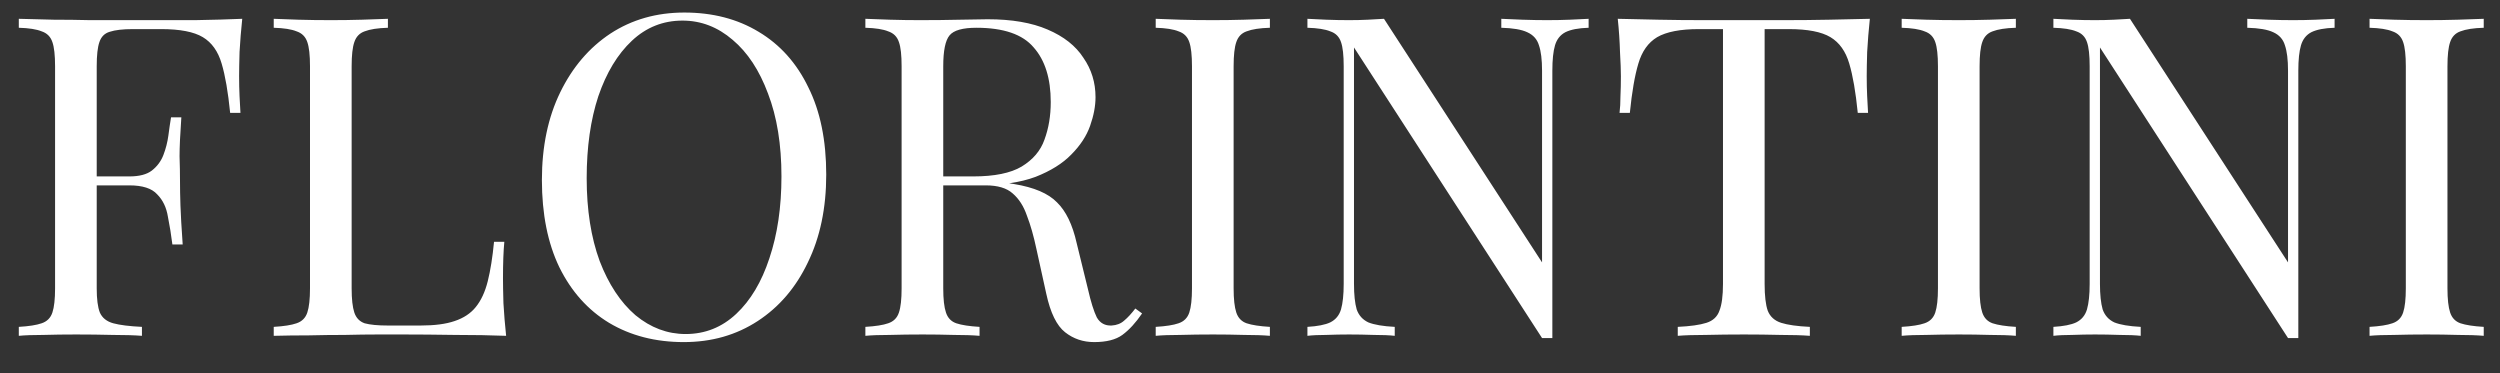 <?xml version="1.0" encoding="UTF-8"?> <svg xmlns="http://www.w3.org/2000/svg" width="67" height="10" viewBox="0 0 67 10" fill="none"><rect x="0" y="0" width="67" height="10" fill="#333333" stroke="none"/> <path d="M6.492 0.504C6.46 0.808 6.436 1.104 6.42 1.392C6.412 1.672 6.408 1.888 6.408 2.04C6.408 2.232 6.412 2.412 6.42 2.58C6.428 2.748 6.436 2.896 6.444 3.024H6.168C6.112 2.464 6.036 2.024 5.94 1.704C5.844 1.376 5.676 1.14 5.436 0.996C5.196 0.852 4.824 0.78 4.32 0.78H3.564C3.292 0.78 3.084 0.804 2.94 0.852C2.804 0.892 2.712 0.984 2.664 1.128C2.616 1.264 2.592 1.48 2.592 1.776V7.728C2.592 8.016 2.62 8.232 2.676 8.376C2.74 8.52 2.86 8.616 3.036 8.664C3.212 8.712 3.468 8.744 3.804 8.76V9C3.596 8.984 3.332 8.976 3.012 8.976C2.692 8.968 2.368 8.964 2.04 8.964C1.728 8.964 1.436 8.968 1.164 8.976C0.892 8.976 0.672 8.984 0.504 9V8.76C0.776 8.744 0.98 8.712 1.116 8.664C1.26 8.616 1.356 8.52 1.404 8.376C1.452 8.232 1.476 8.016 1.476 7.728V1.776C1.476 1.48 1.452 1.264 1.404 1.128C1.356 0.984 1.26 0.888 1.116 0.84C0.98 0.784 0.776 0.752 0.504 0.744V0.504C0.8 0.512 1.112 0.52 1.44 0.528C1.768 0.528 2.092 0.532 2.412 0.54C2.732 0.54 3.028 0.54 3.3 0.54C3.58 0.54 3.808 0.54 3.984 0.54C4.352 0.54 4.768 0.54 5.232 0.54C5.704 0.532 6.124 0.52 6.492 0.504ZM4.632 4.728C4.632 4.728 4.632 4.768 4.632 4.848C4.632 4.928 4.632 4.968 4.632 4.968H2.232C2.232 4.968 2.232 4.928 2.232 4.848C2.232 4.768 2.232 4.728 2.232 4.728H4.632ZM4.86 3.144C4.828 3.6 4.812 3.948 4.812 4.188C4.82 4.428 4.824 4.648 4.824 4.848C4.824 5.048 4.828 5.268 4.836 5.508C4.844 5.748 4.864 6.096 4.896 6.552H4.62C4.588 6.296 4.548 6.048 4.5 5.808C4.46 5.56 4.364 5.36 4.212 5.208C4.068 5.048 3.82 4.968 3.468 4.968V4.728C3.732 4.728 3.932 4.676 4.068 4.572C4.212 4.46 4.316 4.32 4.38 4.152C4.444 3.984 4.488 3.812 4.512 3.636C4.536 3.452 4.56 3.288 4.584 3.144H4.86ZM10.396 0.504V0.744C10.124 0.752 9.916 0.784 9.772 0.84C9.636 0.888 9.544 0.984 9.496 1.128C9.448 1.264 9.424 1.48 9.424 1.776V7.728C9.424 8.016 9.448 8.232 9.496 8.376C9.544 8.52 9.636 8.616 9.772 8.664C9.916 8.704 10.124 8.724 10.396 8.724H11.272C11.648 8.724 11.952 8.684 12.184 8.604C12.424 8.524 12.612 8.4 12.748 8.232C12.892 8.056 13 7.824 13.072 7.536C13.144 7.248 13.2 6.896 13.24 6.48H13.516C13.492 6.728 13.48 7.056 13.48 7.464C13.48 7.616 13.484 7.836 13.492 8.124C13.508 8.404 13.532 8.696 13.564 9C13.156 8.984 12.696 8.976 12.184 8.976C11.672 8.968 11.216 8.964 10.816 8.964C10.64 8.964 10.412 8.964 10.132 8.964C9.86 8.964 9.564 8.968 9.244 8.976C8.924 8.976 8.6 8.98 8.272 8.988C7.944 8.988 7.632 8.992 7.336 9V8.76C7.608 8.744 7.812 8.712 7.948 8.664C8.092 8.616 8.188 8.52 8.236 8.376C8.284 8.232 8.308 8.016 8.308 7.728V1.776C8.308 1.48 8.284 1.264 8.236 1.128C8.188 0.984 8.092 0.888 7.948 0.84C7.812 0.784 7.608 0.752 7.336 0.744V0.504C7.504 0.512 7.724 0.52 7.996 0.528C8.268 0.536 8.56 0.54 8.872 0.54C9.152 0.54 9.428 0.536 9.7 0.528C9.98 0.52 10.212 0.512 10.396 0.504ZM18.339 0.336C19.099 0.336 19.763 0.508 20.331 0.852C20.907 1.196 21.351 1.692 21.663 2.34C21.983 2.98 22.143 3.76 22.143 4.68C22.143 5.576 21.979 6.36 21.651 7.032C21.331 7.704 20.883 8.228 20.307 8.604C19.731 8.98 19.071 9.168 18.327 9.168C17.567 9.168 16.899 8.996 16.323 8.652C15.755 8.308 15.311 7.812 14.991 7.164C14.679 6.516 14.523 5.736 14.523 4.824C14.523 3.928 14.687 3.144 15.015 2.472C15.343 1.8 15.791 1.276 16.359 0.9C16.935 0.524 17.595 0.336 18.339 0.336ZM18.291 0.552C17.771 0.552 17.319 0.732 16.935 1.092C16.551 1.452 16.251 1.948 16.035 2.58C15.827 3.212 15.723 3.944 15.723 4.776C15.723 5.624 15.839 6.364 16.071 6.996C16.311 7.62 16.631 8.104 17.031 8.448C17.439 8.784 17.887 8.952 18.375 8.952C18.895 8.952 19.347 8.772 19.731 8.412C20.115 8.052 20.411 7.556 20.619 6.924C20.835 6.284 20.943 5.552 20.943 4.728C20.943 3.872 20.823 3.132 20.583 2.508C20.351 1.884 20.035 1.404 19.635 1.068C19.235 0.724 18.787 0.552 18.291 0.552ZM23.192 0.504C23.36 0.512 23.579 0.52 23.852 0.528C24.123 0.536 24.392 0.54 24.655 0.54C25.032 0.54 25.392 0.536 25.735 0.528C26.079 0.52 26.323 0.516 26.468 0.516C27.116 0.516 27.651 0.608 28.076 0.792C28.508 0.976 28.828 1.228 29.035 1.548C29.252 1.86 29.36 2.212 29.36 2.604C29.36 2.844 29.311 3.1 29.215 3.372C29.119 3.644 28.951 3.9 28.712 4.14C28.48 4.38 28.16 4.58 27.752 4.74C27.343 4.892 26.828 4.968 26.203 4.968H25.052V4.728H26.084C26.651 4.728 27.084 4.64 27.38 4.464C27.683 4.28 27.887 4.04 27.991 3.744C28.104 3.44 28.16 3.104 28.16 2.736C28.16 2.104 28.008 1.616 27.703 1.272C27.407 0.92 26.895 0.744 26.168 0.744C25.799 0.744 25.559 0.812 25.448 0.948C25.335 1.084 25.279 1.36 25.279 1.776V7.728C25.279 8.016 25.303 8.232 25.352 8.376C25.399 8.52 25.491 8.616 25.628 8.664C25.771 8.712 25.98 8.744 26.252 8.76V9C26.067 8.984 25.835 8.976 25.555 8.976C25.284 8.968 25.008 8.964 24.727 8.964C24.416 8.964 24.123 8.968 23.852 8.976C23.579 8.976 23.36 8.984 23.192 9V8.76C23.463 8.744 23.668 8.712 23.803 8.664C23.948 8.616 24.044 8.52 24.091 8.376C24.14 8.232 24.163 8.016 24.163 7.728V1.776C24.163 1.48 24.14 1.264 24.091 1.128C24.044 0.984 23.948 0.888 23.803 0.84C23.668 0.784 23.463 0.752 23.192 0.744V0.504ZM25.099 4.764C25.532 4.78 25.872 4.8 26.119 4.824C26.367 4.84 26.567 4.856 26.72 4.872C26.88 4.888 27.032 4.908 27.175 4.932C27.712 5.02 28.096 5.184 28.328 5.424C28.567 5.656 28.744 6.02 28.855 6.516L29.155 7.74C29.235 8.092 29.316 8.348 29.395 8.508C29.483 8.66 29.616 8.732 29.791 8.724C29.927 8.716 30.04 8.672 30.128 8.592C30.224 8.512 30.323 8.404 30.427 8.268L30.608 8.4C30.439 8.648 30.264 8.84 30.079 8.976C29.904 9.104 29.651 9.168 29.323 9.168C29.027 9.168 28.767 9.08 28.544 8.904C28.32 8.728 28.151 8.384 28.04 7.872L27.776 6.672C27.703 6.328 27.619 6.032 27.523 5.784C27.436 5.528 27.308 5.328 27.14 5.184C26.98 5.04 26.739 4.968 26.419 4.968H25.123L25.099 4.764ZM34.033 0.504V0.744C33.761 0.752 33.553 0.784 33.409 0.84C33.273 0.888 33.181 0.984 33.133 1.128C33.085 1.264 33.061 1.48 33.061 1.776V7.728C33.061 8.016 33.085 8.232 33.133 8.376C33.181 8.52 33.273 8.616 33.409 8.664C33.553 8.712 33.761 8.744 34.033 8.76V9C33.849 8.984 33.617 8.976 33.337 8.976C33.065 8.968 32.789 8.964 32.509 8.964C32.197 8.964 31.905 8.968 31.633 8.976C31.361 8.976 31.141 8.984 30.973 9V8.76C31.245 8.744 31.449 8.712 31.585 8.664C31.729 8.616 31.825 8.52 31.873 8.376C31.921 8.232 31.945 8.016 31.945 7.728V1.776C31.945 1.48 31.921 1.264 31.873 1.128C31.825 0.984 31.729 0.888 31.585 0.84C31.449 0.784 31.245 0.752 30.973 0.744V0.504C31.141 0.512 31.361 0.52 31.633 0.528C31.905 0.536 32.197 0.54 32.509 0.54C32.789 0.54 33.065 0.536 33.337 0.528C33.617 0.52 33.849 0.512 34.033 0.504ZM42.575 0.504V0.744C42.303 0.752 42.095 0.792 41.951 0.864C41.815 0.936 41.723 1.052 41.675 1.212C41.627 1.372 41.603 1.6 41.603 1.896V9.06C41.555 9.06 41.507 9.06 41.459 9.06C41.419 9.06 41.375 9.06 41.327 9.06L36.287 1.272V7.608C36.287 7.896 36.311 8.124 36.359 8.292C36.415 8.452 36.519 8.568 36.671 8.64C36.831 8.704 37.067 8.744 37.379 8.76V9C37.235 8.984 37.047 8.976 36.815 8.976C36.583 8.968 36.363 8.964 36.155 8.964C35.955 8.964 35.751 8.968 35.543 8.976C35.343 8.976 35.175 8.984 35.039 9V8.76C35.311 8.744 35.515 8.704 35.651 8.64C35.795 8.568 35.891 8.452 35.939 8.292C35.987 8.124 36.011 7.896 36.011 7.608V1.776C36.011 1.48 35.987 1.264 35.939 1.128C35.891 0.984 35.795 0.888 35.651 0.84C35.515 0.784 35.311 0.752 35.039 0.744V0.504C35.175 0.512 35.343 0.52 35.543 0.528C35.751 0.536 35.955 0.54 36.155 0.54C36.331 0.54 36.499 0.536 36.659 0.528C36.819 0.52 36.963 0.512 37.091 0.504L41.327 7.032V1.896C41.327 1.6 41.299 1.372 41.243 1.212C41.195 1.052 41.091 0.936 40.931 0.864C40.779 0.792 40.547 0.752 40.235 0.744V0.504C40.379 0.512 40.567 0.52 40.799 0.528C41.039 0.536 41.259 0.54 41.459 0.54C41.667 0.54 41.871 0.536 42.071 0.528C42.279 0.52 42.447 0.512 42.575 0.504ZM50.112 0.504C50.08 0.808 50.056 1.104 50.04 1.392C50.032 1.672 50.028 1.888 50.028 2.04C50.028 2.232 50.032 2.412 50.04 2.58C50.048 2.748 50.056 2.896 50.064 3.024H49.788C49.732 2.464 49.656 2.024 49.56 1.704C49.464 1.376 49.296 1.14 49.056 0.996C48.816 0.852 48.444 0.78 47.94 0.78H47.292V7.608C47.292 7.928 47.32 8.168 47.376 8.328C47.44 8.488 47.56 8.596 47.736 8.652C47.912 8.708 48.168 8.744 48.504 8.76V9C48.296 8.984 48.032 8.976 47.712 8.976C47.392 8.968 47.068 8.964 46.74 8.964C46.38 8.964 46.04 8.968 45.72 8.976C45.408 8.976 45.156 8.984 44.964 9V8.76C45.3 8.744 45.556 8.708 45.732 8.652C45.908 8.596 46.024 8.488 46.08 8.328C46.144 8.168 46.176 7.928 46.176 7.608V0.78H45.528C45.032 0.78 44.66 0.852 44.412 0.996C44.172 1.14 44.004 1.376 43.908 1.704C43.812 2.024 43.736 2.464 43.68 3.024H43.404C43.42 2.896 43.428 2.748 43.428 2.58C43.436 2.412 43.44 2.232 43.44 2.04C43.44 1.888 43.432 1.672 43.416 1.392C43.408 1.104 43.388 0.808 43.356 0.504C43.692 0.512 44.056 0.52 44.448 0.528C44.848 0.536 45.248 0.54 45.648 0.54C46.048 0.54 46.412 0.54 46.74 0.54C47.068 0.54 47.428 0.54 47.82 0.54C48.22 0.54 48.62 0.536 49.02 0.528C49.42 0.52 49.784 0.512 50.112 0.504ZM54.025 0.504V0.744C53.753 0.752 53.545 0.784 53.401 0.84C53.265 0.888 53.173 0.984 53.125 1.128C53.077 1.264 53.053 1.48 53.053 1.776V7.728C53.053 8.016 53.077 8.232 53.125 8.376C53.173 8.52 53.265 8.616 53.401 8.664C53.545 8.712 53.753 8.744 54.025 8.76V9C53.841 8.984 53.609 8.976 53.329 8.976C53.057 8.968 52.781 8.964 52.501 8.964C52.189 8.964 51.897 8.968 51.625 8.976C51.353 8.976 51.133 8.984 50.965 9V8.76C51.237 8.744 51.441 8.712 51.577 8.664C51.721 8.616 51.817 8.52 51.865 8.376C51.913 8.232 51.937 8.016 51.937 7.728V1.776C51.937 1.48 51.913 1.264 51.865 1.128C51.817 0.984 51.721 0.888 51.577 0.84C51.441 0.784 51.237 0.752 50.965 0.744V0.504C51.133 0.512 51.353 0.52 51.625 0.528C51.897 0.536 52.189 0.54 52.501 0.54C52.781 0.54 53.057 0.536 53.329 0.528C53.609 0.52 53.841 0.512 54.025 0.504ZM62.567 0.504V0.744C62.295 0.752 62.087 0.792 61.943 0.864C61.807 0.936 61.715 1.052 61.667 1.212C61.619 1.372 61.595 1.6 61.595 1.896V9.06C61.547 9.06 61.499 9.06 61.451 9.06C61.411 9.06 61.367 9.06 61.319 9.06L56.279 1.272V7.608C56.279 7.896 56.303 8.124 56.351 8.292C56.407 8.452 56.511 8.568 56.663 8.64C56.823 8.704 57.059 8.744 57.371 8.76V9C57.227 8.984 57.039 8.976 56.807 8.976C56.575 8.968 56.355 8.964 56.147 8.964C55.947 8.964 55.743 8.968 55.535 8.976C55.335 8.976 55.167 8.984 55.031 9V8.76C55.303 8.744 55.507 8.704 55.643 8.64C55.787 8.568 55.883 8.452 55.931 8.292C55.979 8.124 56.003 7.896 56.003 7.608V1.776C56.003 1.48 55.979 1.264 55.931 1.128C55.883 0.984 55.787 0.888 55.643 0.84C55.507 0.784 55.303 0.752 55.031 0.744V0.504C55.167 0.512 55.335 0.52 55.535 0.528C55.743 0.536 55.947 0.54 56.147 0.54C56.323 0.54 56.491 0.536 56.651 0.528C56.811 0.52 56.955 0.512 57.083 0.504L61.319 7.032V1.896C61.319 1.6 61.291 1.372 61.235 1.212C61.187 1.052 61.083 0.936 60.923 0.864C60.771 0.792 60.539 0.752 60.227 0.744V0.504C60.371 0.512 60.559 0.52 60.791 0.528C61.031 0.536 61.251 0.54 61.451 0.54C61.659 0.54 61.863 0.536 62.063 0.528C62.271 0.52 62.439 0.512 62.567 0.504ZM66.564 0.504V0.744C66.292 0.752 66.084 0.784 65.94 0.84C65.804 0.888 65.712 0.984 65.664 1.128C65.616 1.264 65.592 1.48 65.592 1.776V7.728C65.592 8.016 65.616 8.232 65.664 8.376C65.712 8.52 65.804 8.616 65.94 8.664C66.084 8.712 66.292 8.744 66.564 8.76V9C66.38 8.984 66.148 8.976 65.868 8.976C65.596 8.968 65.32 8.964 65.04 8.964C64.728 8.964 64.436 8.968 64.164 8.976C63.892 8.976 63.672 8.984 63.504 9V8.76C63.776 8.744 63.98 8.712 64.116 8.664C64.26 8.616 64.356 8.52 64.404 8.376C64.452 8.232 64.476 8.016 64.476 7.728V1.776C64.476 1.48 64.452 1.264 64.404 1.128C64.356 0.984 64.26 0.888 64.116 0.84C63.98 0.784 63.776 0.752 63.504 0.744V0.504C63.672 0.512 63.892 0.52 64.164 0.528C64.436 0.536 64.728 0.54 65.04 0.54C65.32 0.54 65.596 0.536 65.868 0.528C66.148 0.52 66.38 0.512 66.564 0.504Z" fill="white"></path> </svg> 